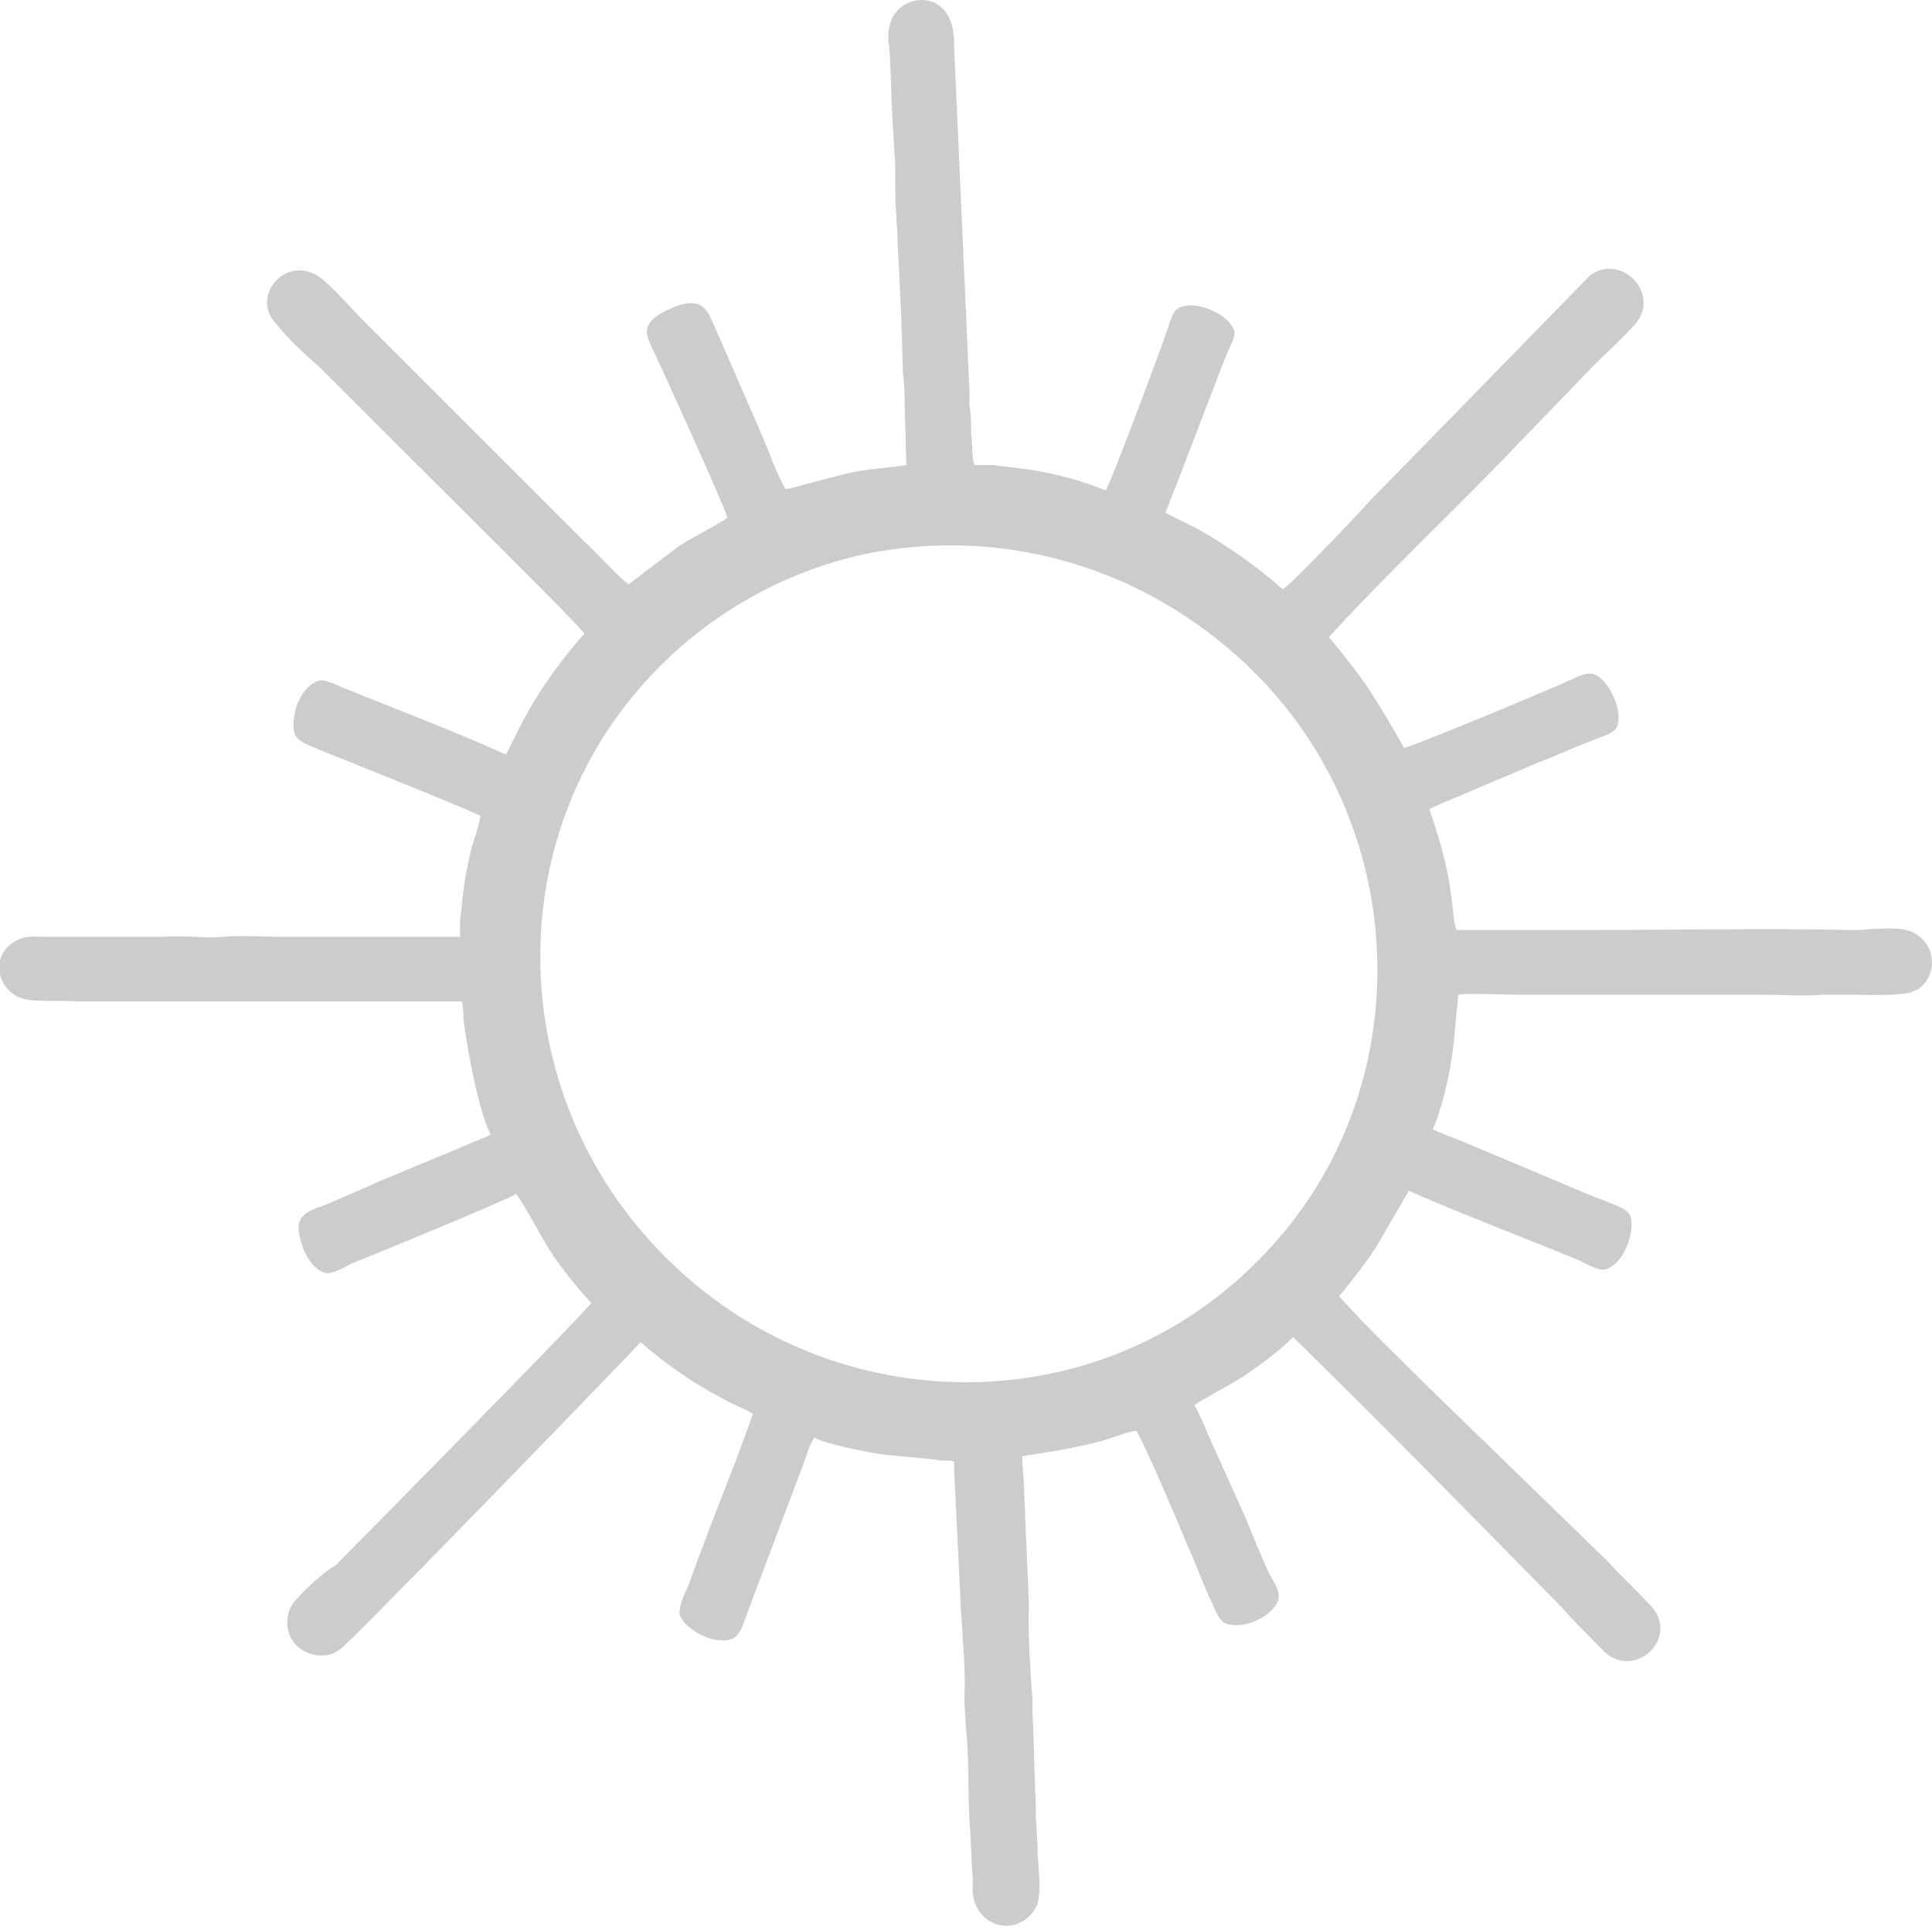 <?xml version="1.0" encoding="utf-8"?>
<svg version="1.1" id="Layer_1" xmlns="http://www.w3.org/2000/svg" x="0px" y="0px"
	 viewBox="0 0 113.4 113.3" style="enable-background:new 0 0 113.4 113.3;" xml:space="preserve">
	<style type="text/css">
		.st0{fill-rule:evenodd;clip-rule:evenodd;fill:#ccc;}
	</style>
	<path class="st0" d="M75.3,34.6C73.7,33.2,72,32,70.2,31c-0.6-0.3-1.2-0.6-1.8-0.9c0.2-0.4,0.4-1.1,0.6-1.5l1.8-4.7
		c0.4-1,0.8-2.1,1.2-3.1c0.2-0.5,0.6-1.1,0.4-1.5c-0.4-0.9-2.1-1.6-3-1.3c-0.6,0.1-0.7,0.9-0.9,1.4c-0.4,1.2-3.2,8.7-3.6,9.4
		C63,28,61,27.6,59.1,27.4c-0.3,0-0.6-0.1-0.9-0.1c-0.2,0-0.3,0-0.5,0c-0.2,0-0.3,0-0.5,0C57,26.8,57.1,26,57,25.5
		c0-0.6,0-1.2-0.1-1.7c0-0.3,0-0.5,0-0.9L56,2.7c0.1-3.3-2.8-3.2-3.6-1.7c-0.3,0.6-0.3,1.2-0.2,1.8c0.1,1.4,0.1,2.9,0.2,4.4
		l0.1,1.8c0.1,1.2,0,2.4,0.1,3.5c0.1,1.7,0.2,4.2,0.3,6.1L53,22c0.1,0.6,0.1,1.2,0.1,1.8l0.1,3.5c-1.1,0.2-2.2,0.2-3.5,0.5
		l-2.7,0.7c-0.3,0.1-0.6,0.2-0.9,0.2c-0.5-0.8-1-2.3-1.4-3.2L42,19.3c-0.4-0.8-0.6-2.1-2.6-1.2c-2.1,0.9-1.4,1.7-0.9,2.8
		c0.7,1.5,4.1,9,4.2,9.5c-0.9,0.6-2,1.1-2.9,1.7l-2.9,2.2c-0.6-0.4-2-2-2.6-2.5c-0.9-0.9-1.7-1.7-2.6-2.6c-1.7-1.7-3.5-3.5-5.2-5.2
		c-1.7-1.7-3.4-3.4-5.1-5.1c-0.8-0.8-1.8-2-2.6-2.6c-0.8-0.6-1.9-0.6-2.6,0.2c-0.7,0.7-0.7,1.8,0,2.5c0.7,0.9,1.7,1.8,2.6,2.6
		c1.7,1.7,3.5,3.5,5.2,5.2c1.2,1.2,10,9.9,10.3,10.4c-1.5,1.7-2.7,3.4-3.7,5.3c-0.3,0.6-0.6,1.2-0.9,1.8c-3.1-1.4-6.3-2.6-9.5-3.9
		c-0.5-0.2-1.2-0.6-1.6-0.4c-1,0.4-1.6,2.1-1.3,3.1c0.2,0.5,1,0.7,1.4,0.9c1,0.4,9,3.6,9.5,3.9c-0.1,0.6-0.3,1.2-0.5,1.8
		c-0.3,1.2-0.5,2.3-0.6,3.5c0,0.3-0.1,0.6-0.1,0.9c0,0.3,0,0.6,0,0.9l-9.5,0c-0.3,0-0.6,0-0.9,0c-1.2,0-2.3-0.1-3.5,0
		c-1.1,0.1-2.3-0.1-3.5,0c-0.3,0-0.5,0-0.8,0c-0.3,0-0.6,0-0.9,0l-5.2,0c-0.5,0-1.1-0.1-1.7,0.2c-1.4,0.7-1.4,2.5,0,3.3
		c0.7,0.4,2.6,0.2,3.5,0.3l22.6,0c0.1,0.3,0.1,0.7,0.1,1c0.2,1.7,0.9,5.5,1.6,6.8c-0.3,0.2-1.2,0.5-1.6,0.7l-4.8,2
		c-1.1,0.5-2.1,0.9-3.2,1.4c-1.4,0.5-2.1,0.7-1.4,2.6c0.2,0.5,0.6,1.2,1.2,1.4c0.4,0.2,1.2-0.3,1.6-0.5c1.5-0.6,8.8-3.6,9.7-4.1
		c0.4,0.5,1.3,2.2,1.9,3.2c0.7,1.1,1.6,2.2,2.5,3.2c-0.5,0.7-13.7,14.1-15,15.4C19,92.3,18,93.2,17.3,94c-0.6,0.7-0.6,1.9,0.1,2.6
		c0.7,0.7,1.9,0.8,2.6,0.2c0.7-0.5,16.5-16.8,17.6-18c1.5,1.3,3.2,2.5,5,3.4c0.5,0.3,1.1,0.5,1.6,0.8c-1.2,3.4-2.6,6.7-3.8,10.1
		c-0.2,0.4-0.6,1.3-0.5,1.7c0.2,0.6,1,1.1,1.5,1.3c0.5,0.2,1.2,0.3,1.6,0.1c0.5-0.2,0.7-1.1,0.9-1.6l3.2-8.5
		c0.2-0.5,0.4-1.3,0.7-1.7c0.7,0.4,3.3,0.9,4.1,1l3.1,0.3c0.3,0.1,0.7,0,1,0.1c0,0.1,0,0.2,0,0.4l0.4,8.3c0.1,1.7,0.3,3.6,0.2,5.3
		l0.1,1.7c0.2,1.8,0.1,3.6,0.2,5.3c0.1,1.2,0.1,2.3,0.2,3.5c0,0.6-0.1,1.1,0.3,1.8c0.8,1.3,2.6,1.3,3.4-0.1
		c0.4-0.7,0.1-2.6,0.1-3.5l-0.1-1.8c0-0.3,0-0.5,0-0.8c-0.1-1.5-0.1-3.7-0.2-5.3c0-0.3,0-0.6,0-0.9c-0.1-1.1-0.3-4.4-0.2-5.3
		l-0.3-7.1c0-0.5-0.1-1.3-0.1-1.8c0.4-0.1,3-0.4,5-1c0.3-0.1,1.4-0.5,1.7-0.5c0.5,0.8,2.5,5.5,2.9,6.5c0.5,1.1,0.9,2.2,1.4,3.3
		c0.2,0.4,0.5,1.3,0.9,1.5c1,0.4,2.7-0.3,3.1-1.3c0.2-0.5-0.2-1.1-0.5-1.6c-0.5-1.1-0.9-2.1-1.4-3.3l-2.2-4.9
		c-0.2-0.5-0.5-1.2-0.8-1.7c0.4-0.3,2.1-1.2,2.9-1.7c1-0.7,2-1.4,2.9-2.3c5.3,5.2,10.5,10.5,15.7,15.8c0.8,0.9,1.7,1.8,2.6,2.7
		c1.8,1.6,4.3-0.8,2.8-2.6c-0.7-0.8-1.8-1.8-2.6-2.7L83.8,81.4c-1.7-1.7-3.6-3.5-5.2-5.3c0.1-0.1,1.8-2.2,2.3-3.1l1.8-3.1
		c0.9,0.5,8.6,3.5,10,4.1c0.4,0.2,1.3,0.7,1.6,0.5c1-0.3,1.7-2.2,1.4-3.1c-0.2-0.5-1.1-0.7-1.5-0.9c-1.1-0.4-2.2-0.9-3.4-1.4
		l-5-2.1c-0.5-0.2-1.3-0.5-1.7-0.7c0.7-1.6,1.2-4.2,1.3-5.9l0.2-2c0.2-0.1,2.9,0,3.5,0c0.6,0,1.2,0,1.8,0c0.6,0,1.2,0,1.8,0h7.1
		c1.2,0,2.2,0,3.6,0c1.2,0,2.4,0.1,3.6,0c0.7,0,1.2,0,1.8,0c0.8,0,2.9,0.1,3.5-0.2c0.8-0.3,1.1-1.1,1.1-1.7c0-0.6-0.3-1.3-1-1.7
		c-0.8-0.5-2.6-0.2-3.6-0.2c-5.4-0.1-10.7,0-16.1,0l-7.2,0c-0.2-0.4-0.2-1.3-0.3-1.8c-0.2-1.9-0.7-3.5-1.3-5.3
		c0.4-0.2,1.1-0.5,1.6-0.7l4.7-2c1.1-0.4,2.1-0.9,3.2-1.3c0.4-0.2,1.3-0.4,1.5-0.8c0.4-0.9-0.4-2.7-1.3-3.1
		c-0.5-0.2-1.1,0.2-1.6,0.4c-1.1,0.5-9.2,3.9-9.6,3.9c-0.6-1.1-1.2-2.1-1.9-3.2c-0.7-1.1-1.6-2.2-2.5-3.3c3.3-3.6,6.9-7,10.3-10.5
		c1.7-1.8,3.4-3.5,5.1-5.3c0.8-0.8,1.8-1.7,2.6-2.6c1.5-1.8-0.9-4.2-2.7-2.8C92.7,16.8,82,27.8,80.5,29.3
		C79.8,30.1,75.8,34.3,75.3,34.6L75.3,34.6z M72.6,38.5c-6.2-5.5-14.1-7.5-21.7-6c-4.8,1-9.5,3.6-13,7.5C29,49.8,29.7,65.4,40,74.7
		c9.8,8.9,25.4,8.8,34.7-1.6C83.5,63.4,82.9,47.7,72.6,38.5L72.6,38.5z"/>
</svg>
